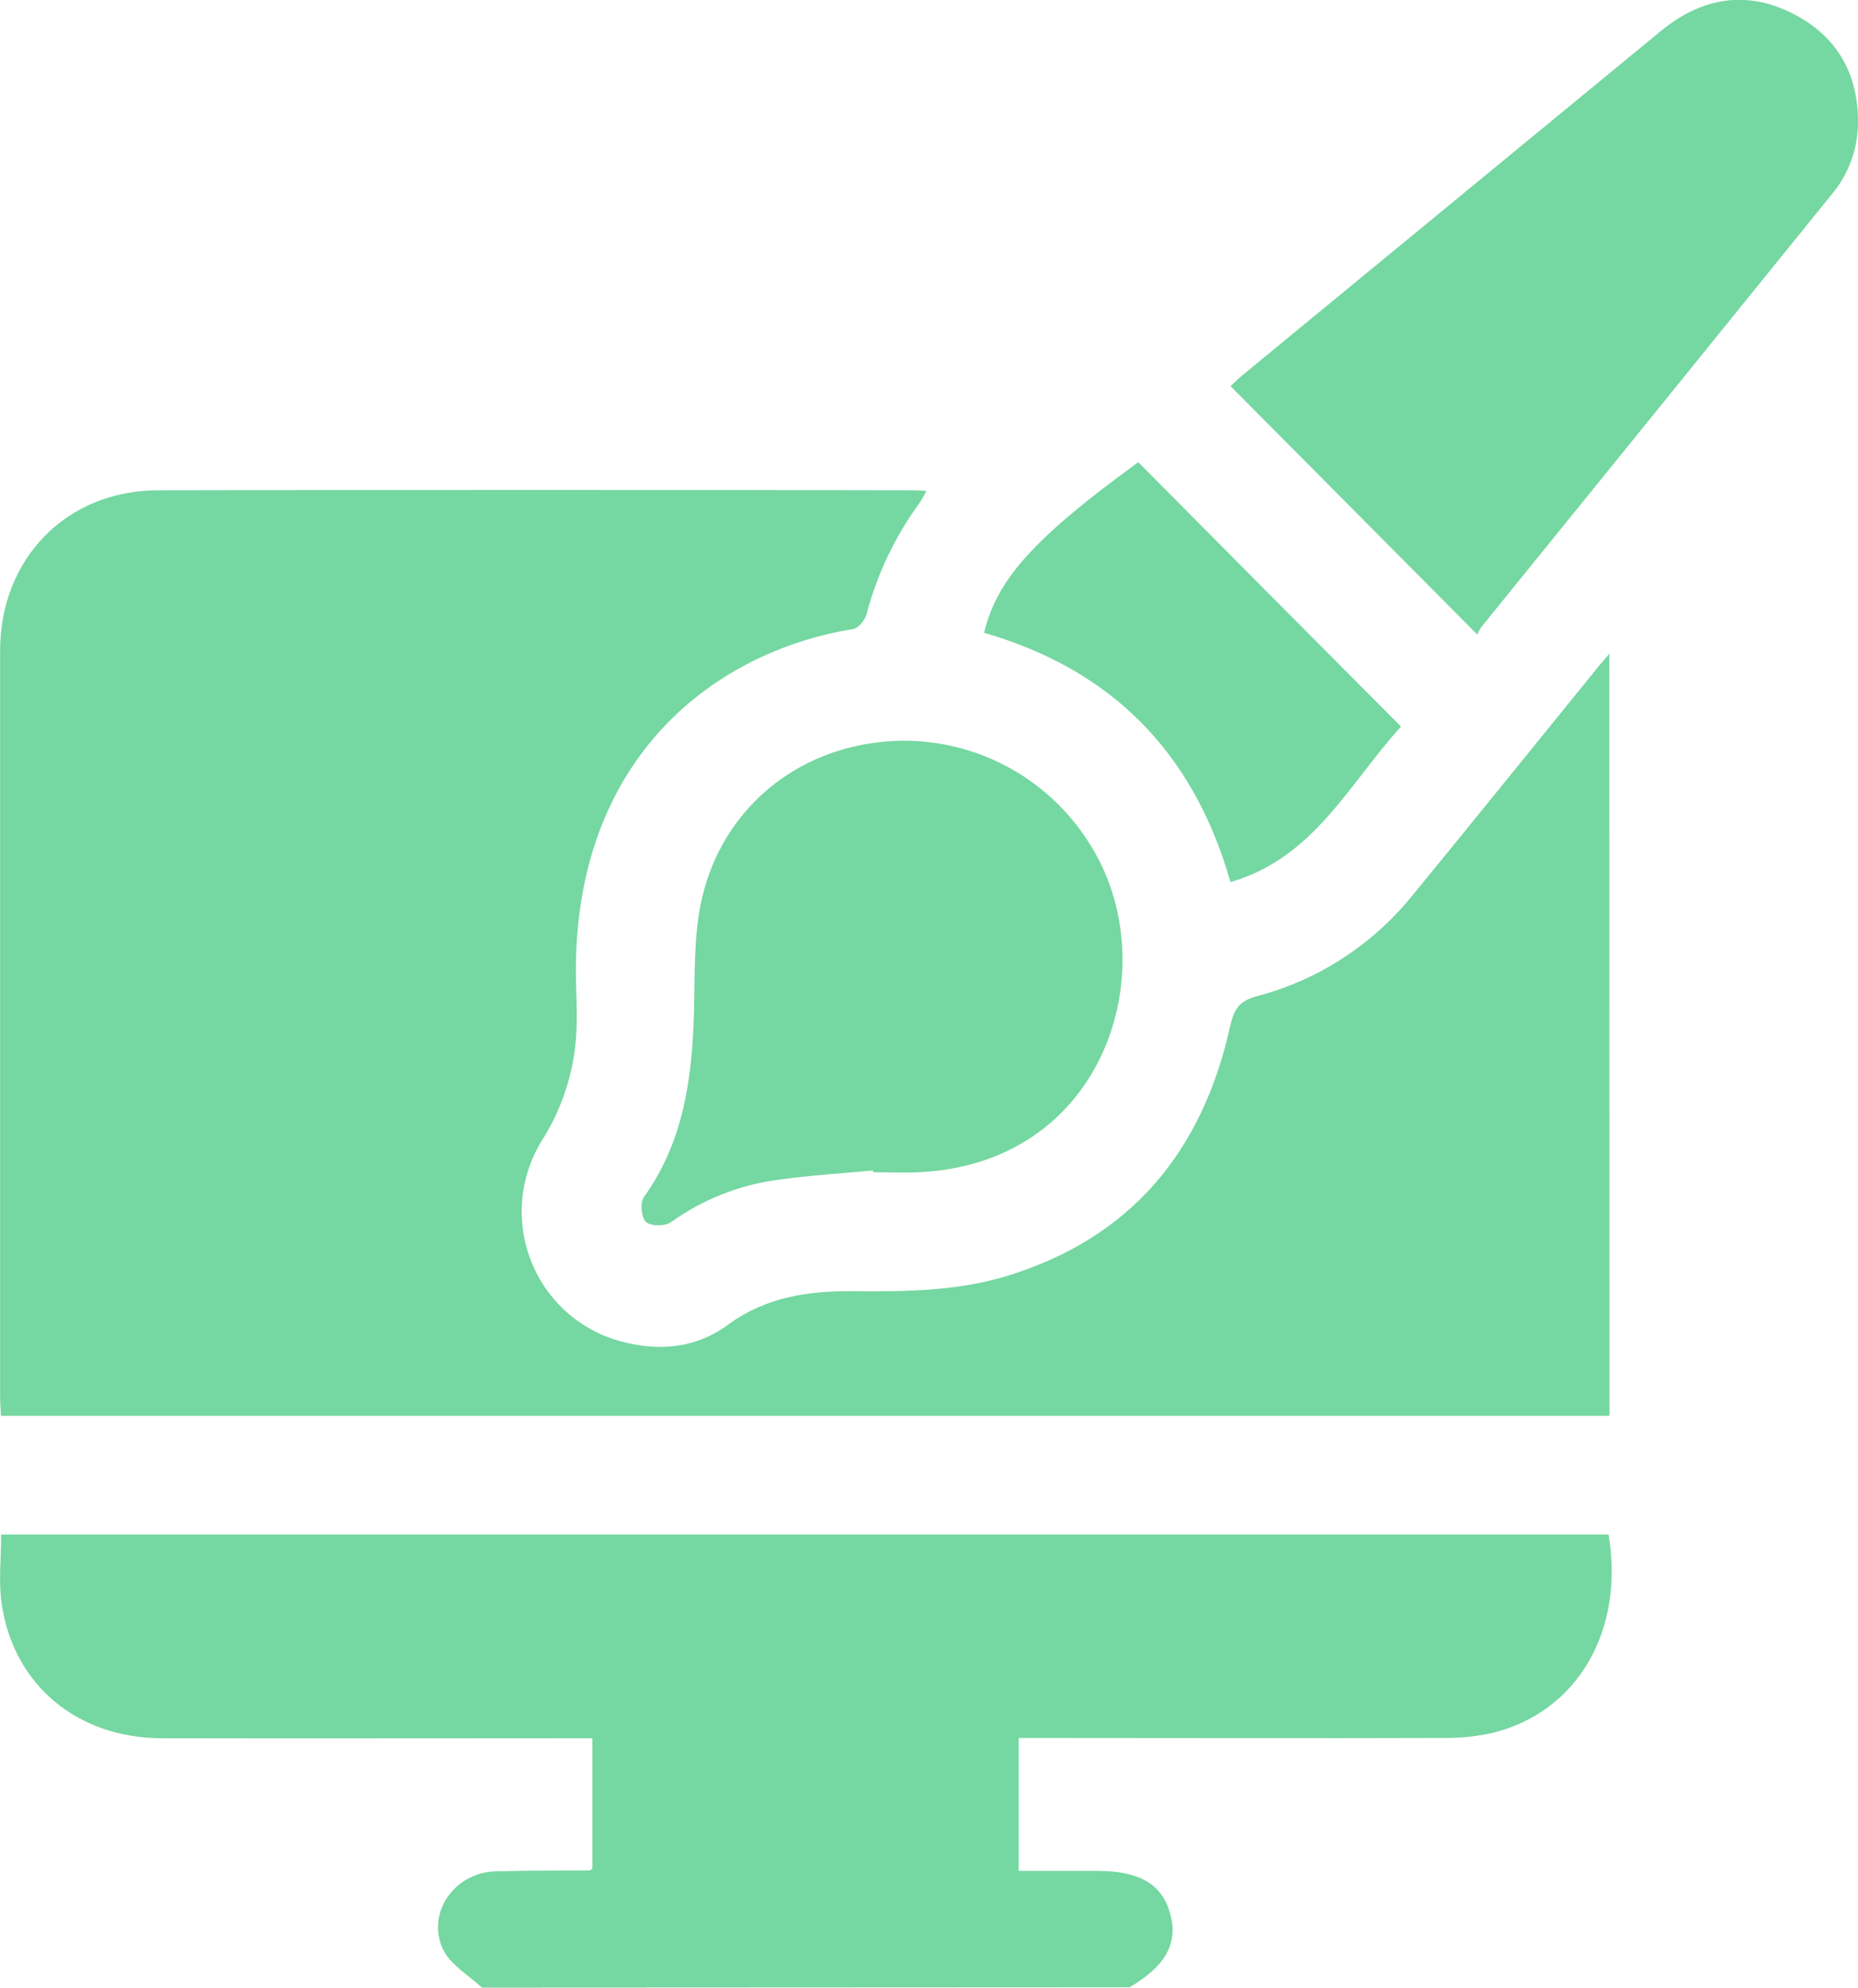 <svg width="72" height="77" viewBox="0 0 72 77" fill="none" xmlns="http://www.w3.org/2000/svg">
<g clip-path="url(#clip0_414_1995)">
<path d="M18.677 76.996C18.166 76.52 17.479 76.132 17.184 75.546C16.491 74.14 17.595 72.533 19.201 72.493C20.419 72.457 21.64 72.469 22.858 72.457C22.878 72.457 22.896 72.429 22.956 72.381V67.337H22.041C16.789 67.337 11.536 67.349 6.275 67.337C2.984 67.327 0.515 65.266 0.064 62.115C-0.06 61.26 0.044 60.372 0.044 59.446H62.334C62.957 63.168 61.137 66.305 57.86 67.124C57.205 67.271 56.535 67.338 55.864 67.325C50.711 67.341 45.558 67.325 40.405 67.325H39.475V72.475H42.512C44.187 72.475 45.063 73.003 45.364 74.2C45.644 75.309 45.141 76.187 43.768 76.984L18.677 76.996Z" fill="#75D7A1"/>
<path d="M62.37 54.846H0.036C0.024 54.591 0.004 54.33 0.004 54.067C0.004 44.446 0.004 34.825 0.004 25.205C0.004 21.642 2.577 19.002 6.107 18.994C15.89 18.974 25.674 18.974 35.459 18.994C35.579 18.994 35.701 19.006 35.9 19.018C35.819 19.179 35.729 19.335 35.631 19.486C34.685 20.78 33.989 22.241 33.579 23.793C33.519 24.022 33.266 24.335 33.062 24.367C27.496 25.271 22.067 29.589 22.325 38.186C22.339 38.662 22.361 39.138 22.347 39.614C22.335 41.22 21.875 42.79 21.022 44.147C20.586 44.837 20.318 45.621 20.24 46.434C20.162 47.248 20.276 48.069 20.572 48.83C20.868 49.592 21.338 50.272 21.944 50.816C22.551 51.36 23.276 51.753 24.061 51.962C25.532 52.364 26.979 52.225 28.202 51.325C29.687 50.231 31.35 50.002 33.08 50.018C35.102 50.036 37.118 50.018 39.068 49.415C43.846 47.931 46.596 44.595 47.669 39.76C47.813 39.12 47.997 38.778 48.715 38.589C51.095 37.961 53.213 36.583 54.758 34.657C57.167 31.722 59.548 28.764 61.943 25.819C62.051 25.687 62.163 25.558 62.364 25.323L62.37 54.846Z" fill="#75D7A1"/>
<path d="M57.249 24.584L47.685 14.959C47.779 14.871 47.941 14.71 48.118 14.558C53.532 10.103 58.948 5.649 64.366 1.197C65.919 -0.078 67.637 -0.394 69.445 0.512C71.184 1.382 72.04 2.874 71.998 4.839C71.975 5.825 71.616 6.775 70.982 7.528C66.458 13.121 61.929 18.713 57.393 24.303C57.333 24.39 57.285 24.485 57.249 24.584Z" fill="#75D7A1"/>
<path d="M33.831 45.342C32.595 45.458 31.356 45.531 30.128 45.705C28.643 45.905 27.229 46.466 26.009 47.34C25.782 47.505 25.225 47.509 25.037 47.34C24.849 47.172 24.798 46.587 24.949 46.376C26.502 44.215 26.825 41.743 26.893 39.184C26.931 37.812 26.881 36.412 27.143 35.076C27.823 31.6 30.561 29.163 34.024 28.756C35.751 28.547 37.499 28.877 39.034 29.7C40.569 30.523 41.815 31.8 42.606 33.359C44.979 38.017 42.606 45.075 35.621 45.41C35.022 45.438 34.423 45.41 33.825 45.41L33.831 45.342Z" fill="#75D7A1"/>
<path d="M47.683 34.171C46.25 29.137 43.067 25.936 38.135 24.514C38.632 22.435 40.079 20.836 44.109 17.904C45.78 19.587 47.459 21.277 49.144 22.975C50.833 24.674 52.523 26.37 54.291 28.147C52.274 30.355 50.925 33.231 47.683 34.171Z" fill="#75D7A1"/>
</g>
<defs>
<clipPath id="clip0_414_1995">
<rect width="72" height="77" fill="white"/>
</clipPath>
</defs>
</svg>
